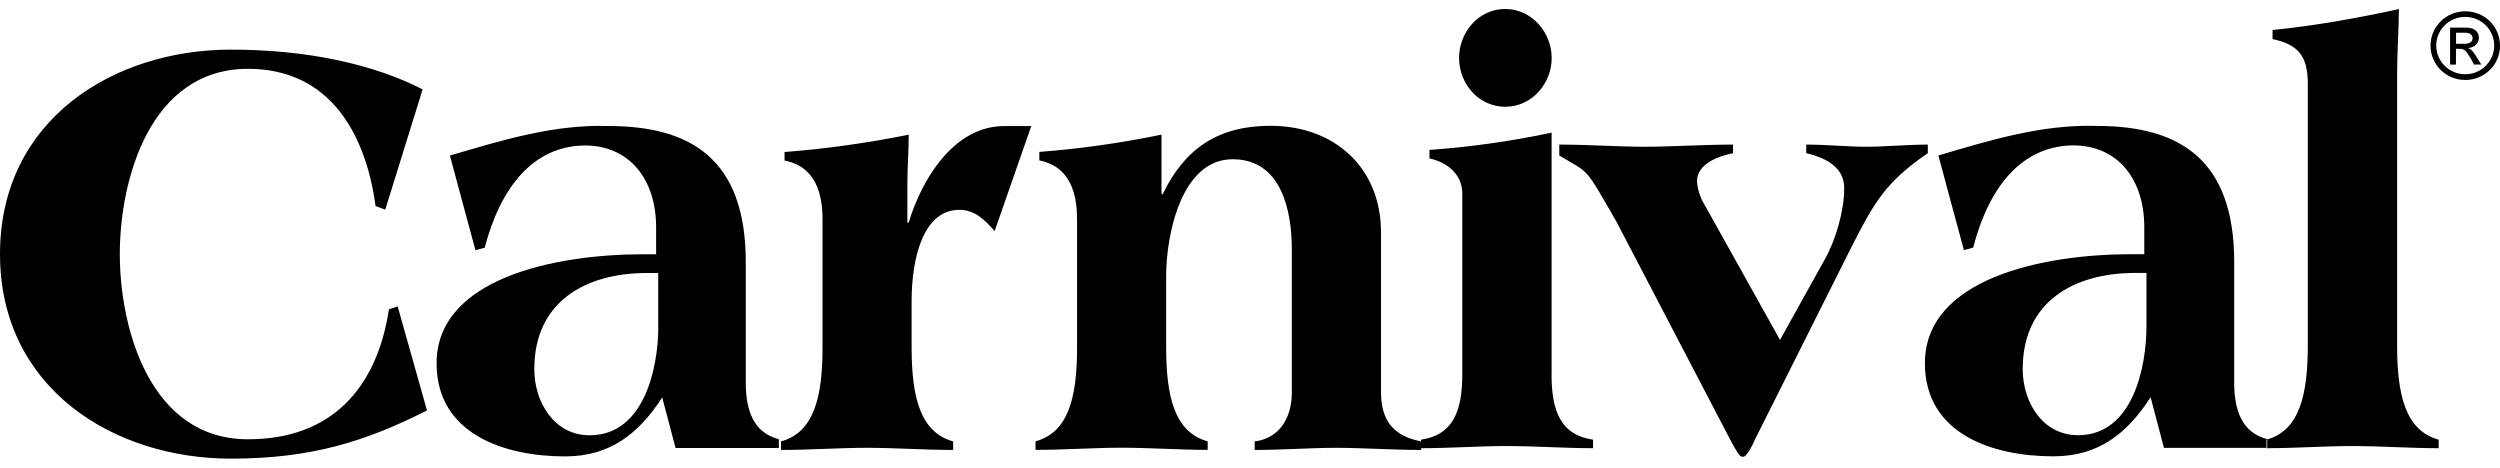 <svg width="139" height="26" viewBox="0 0 139 26" fill="none" xmlns="http://www.w3.org/2000/svg">
<path d="M21.418 11.658L20.881 11.454C20.343 7.472 18.366 3.827 13.789 3.827C8.324 3.827 6.661 10.014 6.661 14.125C6.661 18.236 8.324 24.424 13.789 24.424C18.401 24.424 20.952 21.615 21.625 17.199L22.109 17.035L23.741 22.82C20.307 24.556 17.29 25.5 12.834 25.5C6.298 25.5 0 21.58 0 14.125C0 6.67 6.294 2.759 12.834 2.759C17.048 2.759 20.741 3.556 23.498 4.969L21.418 11.662M36.597 18.16V15.179H35.965C32.576 15.179 29.707 16.756 29.707 20.526C29.707 22.342 30.801 24.202 32.782 24.202C35.835 24.202 36.601 20.419 36.601 18.16M36.821 22.094C35.53 24.091 33.934 25.376 31.428 25.376C27.972 25.376 24.274 24.091 24.274 20.202C24.274 15.467 30.89 14.138 35.736 14.138H36.48V12.637C36.48 9.948 34.983 8.088 32.509 8.088C29.667 8.119 27.838 10.378 26.95 13.771L26.435 13.912L25.014 8.65C27.968 7.778 30.81 6.909 33.831 7.007C38.412 7.007 41.465 8.845 41.465 14.568V21.265C41.465 22.78 41.869 24.052 43.303 24.419V24.907H37.561L36.816 22.085L36.821 22.094ZM55.303 12.845L57.338 7.011H55.819C53.031 7.011 51.237 9.992 50.525 12.371H50.449V10.32C50.449 9.324 50.525 8.353 50.525 7.49C48.073 7.977 45.876 8.278 43.621 8.451V8.925C44.648 9.129 45.733 9.833 45.733 12.176V19.316C45.733 22.094 45.253 24.038 43.424 24.543V25.017C45.02 25.017 46.652 24.898 48.216 24.898C49.781 24.898 51.408 25.017 52.995 25.017V24.543C51.17 24.038 50.686 22.089 50.686 19.316V16.734C50.686 14.28 51.363 11.667 53.335 11.667C54.218 11.667 54.756 12.238 55.303 12.845ZM64.578 10.736V7.485C62.225 7.973 60.015 8.274 57.787 8.446V8.92C58.804 9.124 59.885 9.828 59.885 12.172V19.312C59.885 22.089 59.414 24.034 57.576 24.539V25.013C59.172 25.013 60.803 24.893 62.368 24.893C63.932 24.893 65.564 25.013 67.147 25.013V24.539C65.318 24.034 64.838 22.085 64.838 19.312V15.325C64.838 13.186 65.627 8.854 68.536 8.854C71.248 8.854 71.826 11.707 71.826 13.877V21.797C71.826 23.471 70.939 24.401 69.76 24.543V25.017C71.311 25.017 72.911 24.898 74.301 24.898C75.691 24.898 77.461 25.017 79.017 25.017V24.543C77.461 24.242 76.784 23.365 76.784 21.797V12.916C76.784 9.359 74.234 6.994 70.639 6.994C67.729 6.994 65.869 8.256 64.645 10.799H64.582V10.732M86.27 20.791V7.375C83.93 7.871 81.72 8.172 79.478 8.336V8.81C80.505 9.027 81.303 9.727 81.303 10.754V20.791C81.303 22.802 80.832 24.176 79.008 24.446V24.92C80.604 24.92 82.222 24.8 83.795 24.8C85.369 24.8 86.978 24.92 88.574 24.92V24.446C86.736 24.176 86.265 22.802 86.265 20.791M83.692 0.5C82.195 0.5 81.124 1.807 81.124 3.224C81.124 4.642 82.195 5.935 83.692 5.935C85.189 5.935 86.274 4.628 86.274 3.224C86.274 1.82 85.18 0.5 83.692 0.5ZM97.616 24.357L102.941 13.735C104.201 11.264 104.833 10.125 107.186 8.517V8.039C106.061 8.039 104.77 8.159 103.752 8.159C102.735 8.159 101.556 8.039 100.426 8.039V8.517C101.717 8.819 102.538 9.412 102.538 10.462C102.538 11.738 102.058 13.368 101.444 14.448L98.969 18.9L94.706 11.264C94.531 10.962 94.357 10.462 94.357 10.063C94.357 9.124 95.518 8.681 96.356 8.517V8.039C94.769 8.039 92.9 8.159 91.443 8.159C89.986 8.159 88.314 8.039 86.696 8.039V8.646C88.421 9.696 88.049 9.155 89.878 12.331L96.154 24.357C96.558 25.123 96.724 25.394 96.867 25.394H96.934C97.109 25.394 97.45 24.756 97.611 24.357M119.343 18.156V15.175H118.72C115.331 15.175 112.462 16.752 112.462 20.521C112.462 22.337 113.547 24.198 115.546 24.198C118.577 24.198 119.343 20.415 119.343 18.156ZM119.572 22.089C118.281 24.087 116.685 25.372 114.179 25.372C110.71 25.372 107.025 24.087 107.025 20.198C107.025 15.463 113.632 14.134 118.478 14.134H119.222V12.632C119.222 9.944 117.734 8.083 115.264 8.083C112.418 8.114 110.584 10.373 109.71 13.766L109.194 13.908L107.773 8.646C110.714 7.773 113.57 6.905 116.586 7.002C121.159 7.002 124.221 8.841 124.221 14.564V21.261C124.221 22.776 124.624 24.047 126.058 24.415V24.902H120.316L119.572 22.08V22.089ZM128.313 4.65V19.206C128.313 21.992 127.843 23.936 126.018 24.446V24.92C127.605 24.92 129.232 24.8 130.797 24.8C132.361 24.8 133.993 24.92 135.589 24.92V24.446C133.751 23.936 133.28 21.992 133.28 19.206V4.092C133.28 2.848 133.379 1.532 133.379 0.504C130.971 1.032 128.663 1.435 126.354 1.669V2.174C127.811 2.476 128.313 3.149 128.313 4.65ZM138.677 2.533C138.677 1.647 137.951 0.939 137.068 0.939C136.185 0.939 135.454 1.647 135.454 2.533C135.454 3.419 136.18 4.128 137.068 4.128C137.956 4.128 138.677 3.41 138.677 2.533ZM136.225 3.587V1.536H137.135C137.655 1.536 137.826 1.851 137.826 2.077C137.826 2.4 137.588 2.648 137.234 2.67V2.679C137.418 2.737 137.539 2.914 137.709 3.184L137.96 3.587H137.552L137.382 3.264C137.108 2.803 137.019 2.715 136.759 2.715H136.552V3.592H136.225M136.552 2.436H137.032C137.292 2.436 137.476 2.334 137.476 2.121C137.476 1.944 137.314 1.82 137.09 1.82H136.557V2.436M137.068 4.447C135.997 4.447 135.136 3.592 135.136 2.538C135.136 1.483 135.997 0.628 137.068 0.628C138.139 0.628 139 1.47 139 2.538C139 3.605 138.135 4.447 137.068 4.447Z" fill="black"/>
</svg>
